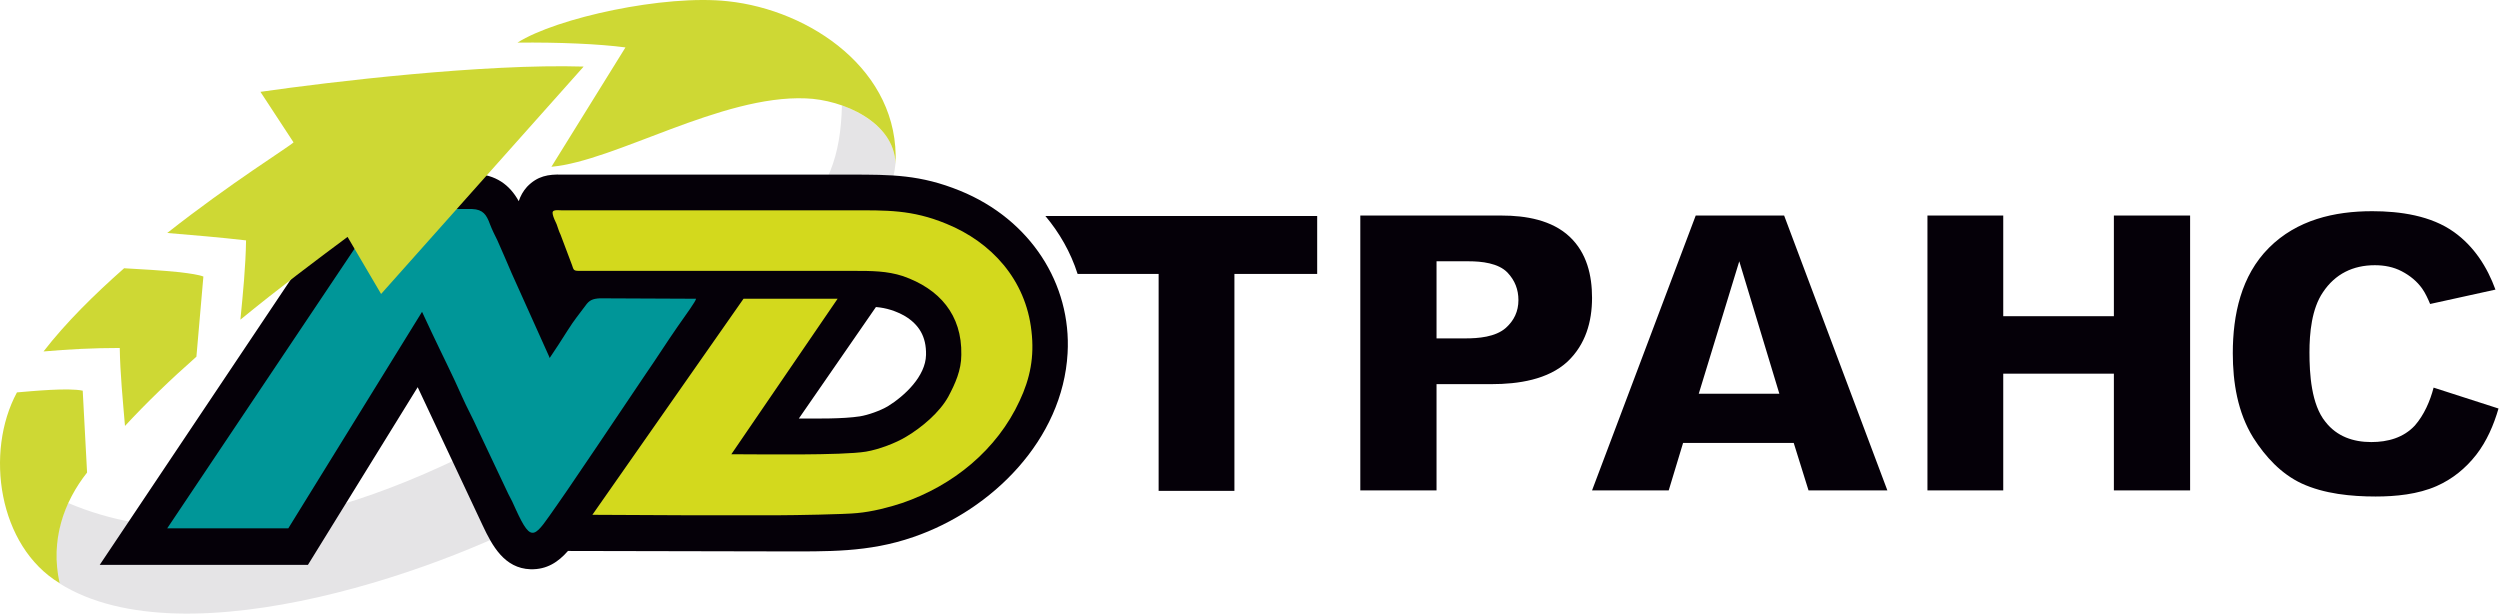 <?xml version="1.0" encoding="UTF-8"?> <svg xmlns="http://www.w3.org/2000/svg" width="823" height="202" viewBox="0 0 823 202" fill="none"> <path fill-rule="evenodd" clip-rule="evenodd" d="M354.748 90.176H381.42V161.587H406.371V90.176H433.616V71.104H387.299H344.137C348.725 76.553 352.454 83.006 354.748 90.176ZM801.143 127.602C799.995 132.048 797.988 136.636 794.977 140.078C791.248 144.093 786.086 145.527 780.637 145.527C774.614 145.527 769.309 143.663 765.58 138.931C760.848 133.195 760.275 123.014 760.275 115.987C760.275 109.678 760.992 101.647 764.72 96.198C768.735 90.176 774.614 87.308 781.784 87.308C784.939 87.308 787.95 87.881 790.675 89.315C793.399 90.749 795.694 92.613 797.414 95.051C798.418 96.485 799.279 98.349 799.995 100.07L821.505 95.338C818.78 87.881 814.479 81.142 807.882 76.41C800.282 70.96 790.101 69.526 780.924 69.526C768.448 69.526 756.116 72.394 746.939 81.572C737.761 90.749 735.037 103.655 735.037 116.274C735.037 125.881 736.614 135.776 741.776 144.093C745.792 150.402 750.954 155.995 757.693 159.15C765.15 162.591 774.041 163.451 782.071 163.451C788.667 163.451 795.98 162.734 802.146 160.01C807.309 157.716 811.611 154.274 815.196 149.685C818.637 145.24 820.931 139.934 822.509 134.485L801.143 127.602ZM634.516 70.96V161.444H659.467V123.014H695.889V161.444H720.984V70.96H695.889V104.085H659.467V70.96H634.516ZM595.368 161.444H621.323L587.338 70.96H558.228L524.1 161.444H549.338L554.07 145.814H590.493L595.368 161.444ZM585.761 129.61H559.232L572.568 86.017L585.761 129.61ZM447.813 70.96V161.444H472.907V126.455H491.119C499.722 126.455 509.617 125.021 516.07 118.998C521.949 113.406 524.1 105.949 524.1 98.062C524.1 90.606 522.379 83.293 516.787 77.987C510.907 72.394 502.16 70.96 494.417 70.96H447.813ZM472.907 111.542V86.017H483.519C487.677 86.017 493.27 86.591 496.281 89.746C498.719 92.327 499.866 95.338 499.866 98.779C499.866 102.508 498.432 105.519 495.707 107.957C492.266 110.968 486.673 111.398 482.371 111.398H472.907V111.542Z" fill="#050008"></path> <path fill-rule="evenodd" clip-rule="evenodd" d="M277.169 34.681C276.739 51.602 272.723 62.213 261.108 74.115C233.146 102.508 224.399 106.236 194.859 125.738C147.538 156.998 78.134 189.263 22.496 165.602C22.352 165.889 22.209 166.176 21.922 166.606C18.624 174.206 17.477 182.81 19.484 191.987C61.5 218.516 150.549 186.108 183.674 166.606C205.614 154.704 228.557 139.791 249.35 119.285C258.814 109.964 292.799 76.983 294.807 53.753C294.52 44.288 286.203 37.979 277.169 34.681Z" fill="#E5E4E6"></path> <path fill-rule="evenodd" clip-rule="evenodd" d="M170.771 66.228C171.345 64.507 172.205 62.93 173.496 61.496C176.937 57.911 180.522 57.338 184.967 57.481H279.896C293.519 57.481 302.983 57.481 316.032 62.787C339.262 72.251 352.742 93.474 351.451 116.274C349.874 144.666 326.644 167.897 300.689 176.787C285.775 181.95 272.296 181.519 256.809 181.519L186.975 181.376C183.82 184.961 180.092 187.542 174.643 187.399C166.039 187.112 162.024 179.655 158.869 172.916L137.503 127.459L101.367 185.965H32.823L114.416 64.077L114.99 63.504C118.288 59.632 122.733 57.624 127.752 57.194C128.756 57.051 129.616 57.194 130.477 57.194H153.42C154.424 57.194 155.141 57.194 156.145 57.194C163.171 57.481 167.76 60.779 170.771 66.228ZM262.975 137.783C263.119 137.783 263.119 137.783 263.262 137.783C268.998 137.783 277.458 137.927 283.051 137.066C285.775 136.636 289.791 135.202 292.228 133.768C297.821 130.327 304.704 123.874 304.847 116.847C304.991 110.681 302.409 106.81 297.964 104.085C294.953 102.364 291.798 101.36 288.357 101.074L262.975 137.783Z" fill="#050008"></path> <path fill-rule="evenodd" clip-rule="evenodd" d="M275.741 98.349H244.767L195.009 169.474L224.548 169.617C224.835 169.617 224.979 169.617 225.265 169.617H256.956C260.828 169.617 278.322 169.331 282.194 168.9C287.07 168.47 292.662 167.036 296.964 165.602C313.741 159.866 328.224 148.108 335.681 131.904C339.123 124.591 340.557 117.421 339.553 108.96C337.689 92.04 326.36 79.707 311.59 73.685C300.119 68.953 291.945 69.24 279.9 69.24H184.971C183.537 69.24 181.529 68.809 181.96 70.53C182.103 71.39 182.82 72.968 183.25 73.828C183.68 74.975 183.967 76.123 184.541 77.27L188.269 87.164C188.843 88.741 188.699 89.172 190.563 89.172H280.903C286.926 89.172 291.945 89.172 297.251 90.892C309.153 95.051 316.753 103.511 316.466 116.847C316.466 121.866 314.458 126.311 312.164 130.613C309.296 135.776 303.56 140.651 298.255 143.806C294.956 145.813 289.364 147.964 285.062 148.681C277.175 149.972 250.073 149.542 241.9 149.542C241.469 149.542 241.183 149.542 240.752 149.542L275.741 98.349Z" fill="#D3D91D"></path> <path fill-rule="evenodd" clip-rule="evenodd" d="M128.755 68.81C129.328 68.666 129.902 68.81 130.619 68.81H153.563C154.136 68.81 154.71 68.81 155.427 68.81C159.012 68.953 160.159 70.674 161.306 73.829C162.023 75.693 162.883 77.413 163.744 79.134C165.321 82.719 166.898 86.304 168.476 90.032L180.665 117.134C180.808 117.421 180.808 117.565 180.951 117.851C182.959 114.84 184.966 111.829 186.831 108.817C189.412 104.802 189.842 104.515 192.71 100.644C194 98.78 195.148 98.349 197.442 98.206L229.133 98.349C229.133 99.066 225.978 103.368 222.967 107.67C219.382 112.832 215.94 118.282 212.355 123.444L196.725 146.674C192.28 153.127 187.978 159.723 183.532 166.033C175.932 176.787 175.215 179.512 169.766 167.61C169.049 165.889 168.189 164.169 167.329 162.591L157.291 141.368C155.713 137.784 153.706 134.199 152.129 130.614C148.974 123.444 145.389 116.417 142.091 109.391C141.087 107.097 139.94 104.946 138.936 102.651L94.913 173.92H55.049L124.023 70.96L124.166 70.817C125.313 69.383 126.747 68.953 128.755 68.81Z" fill="#009698"></path> <path fill-rule="evenodd" clip-rule="evenodd" d="M79.139 105.232C91.758 94.908 104.377 85.443 114.415 77.987L125.457 96.772L192.136 21.919C159.442 20.915 108.679 26.937 85.736 30.235L96.634 46.87C95.2 48.303 75.985 60.206 55.049 76.696C63.653 77.413 72.256 78.13 81.004 79.134C80.86 87.881 80 96.485 79.139 105.232Z" fill="#CED834"></path> <path fill-rule="evenodd" clip-rule="evenodd" d="M41.143 140.221C48.17 132.621 56.2 124.878 64.66 117.421L66.955 91.036C65.521 90.463 62.653 90.032 59.068 89.602C53.475 89.028 46.306 88.598 40.857 88.311C31.106 96.915 21.641 106.236 14.328 115.7C22.502 114.983 30.675 114.553 39.423 114.553C39.566 123.157 40.426 131.617 41.143 140.221Z" fill="#CED834"></path> <path fill-rule="evenodd" clip-rule="evenodd" d="M19.631 191.987C16.476 177.791 21.065 165.172 28.665 155.564L27.231 128.606C22.355 127.602 10.74 128.749 5.578 129.179C-5.033 148.825 -0.588 179.798 19.631 191.987Z" fill="#CED834"></path> <path fill-rule="evenodd" clip-rule="evenodd" d="M294.808 53.896C296.242 23.209 266.703 3.277 239.601 0.409C218.808 -1.885 183.246 5.858 170.34 14.032C184.106 13.888 197.155 14.462 205.902 15.609L181.525 54.9C202.461 53.036 237.45 31.239 265.269 32.386C277.457 32.817 294.378 40.13 294.808 53.896Z" fill="#CED834"></path> </svg> 